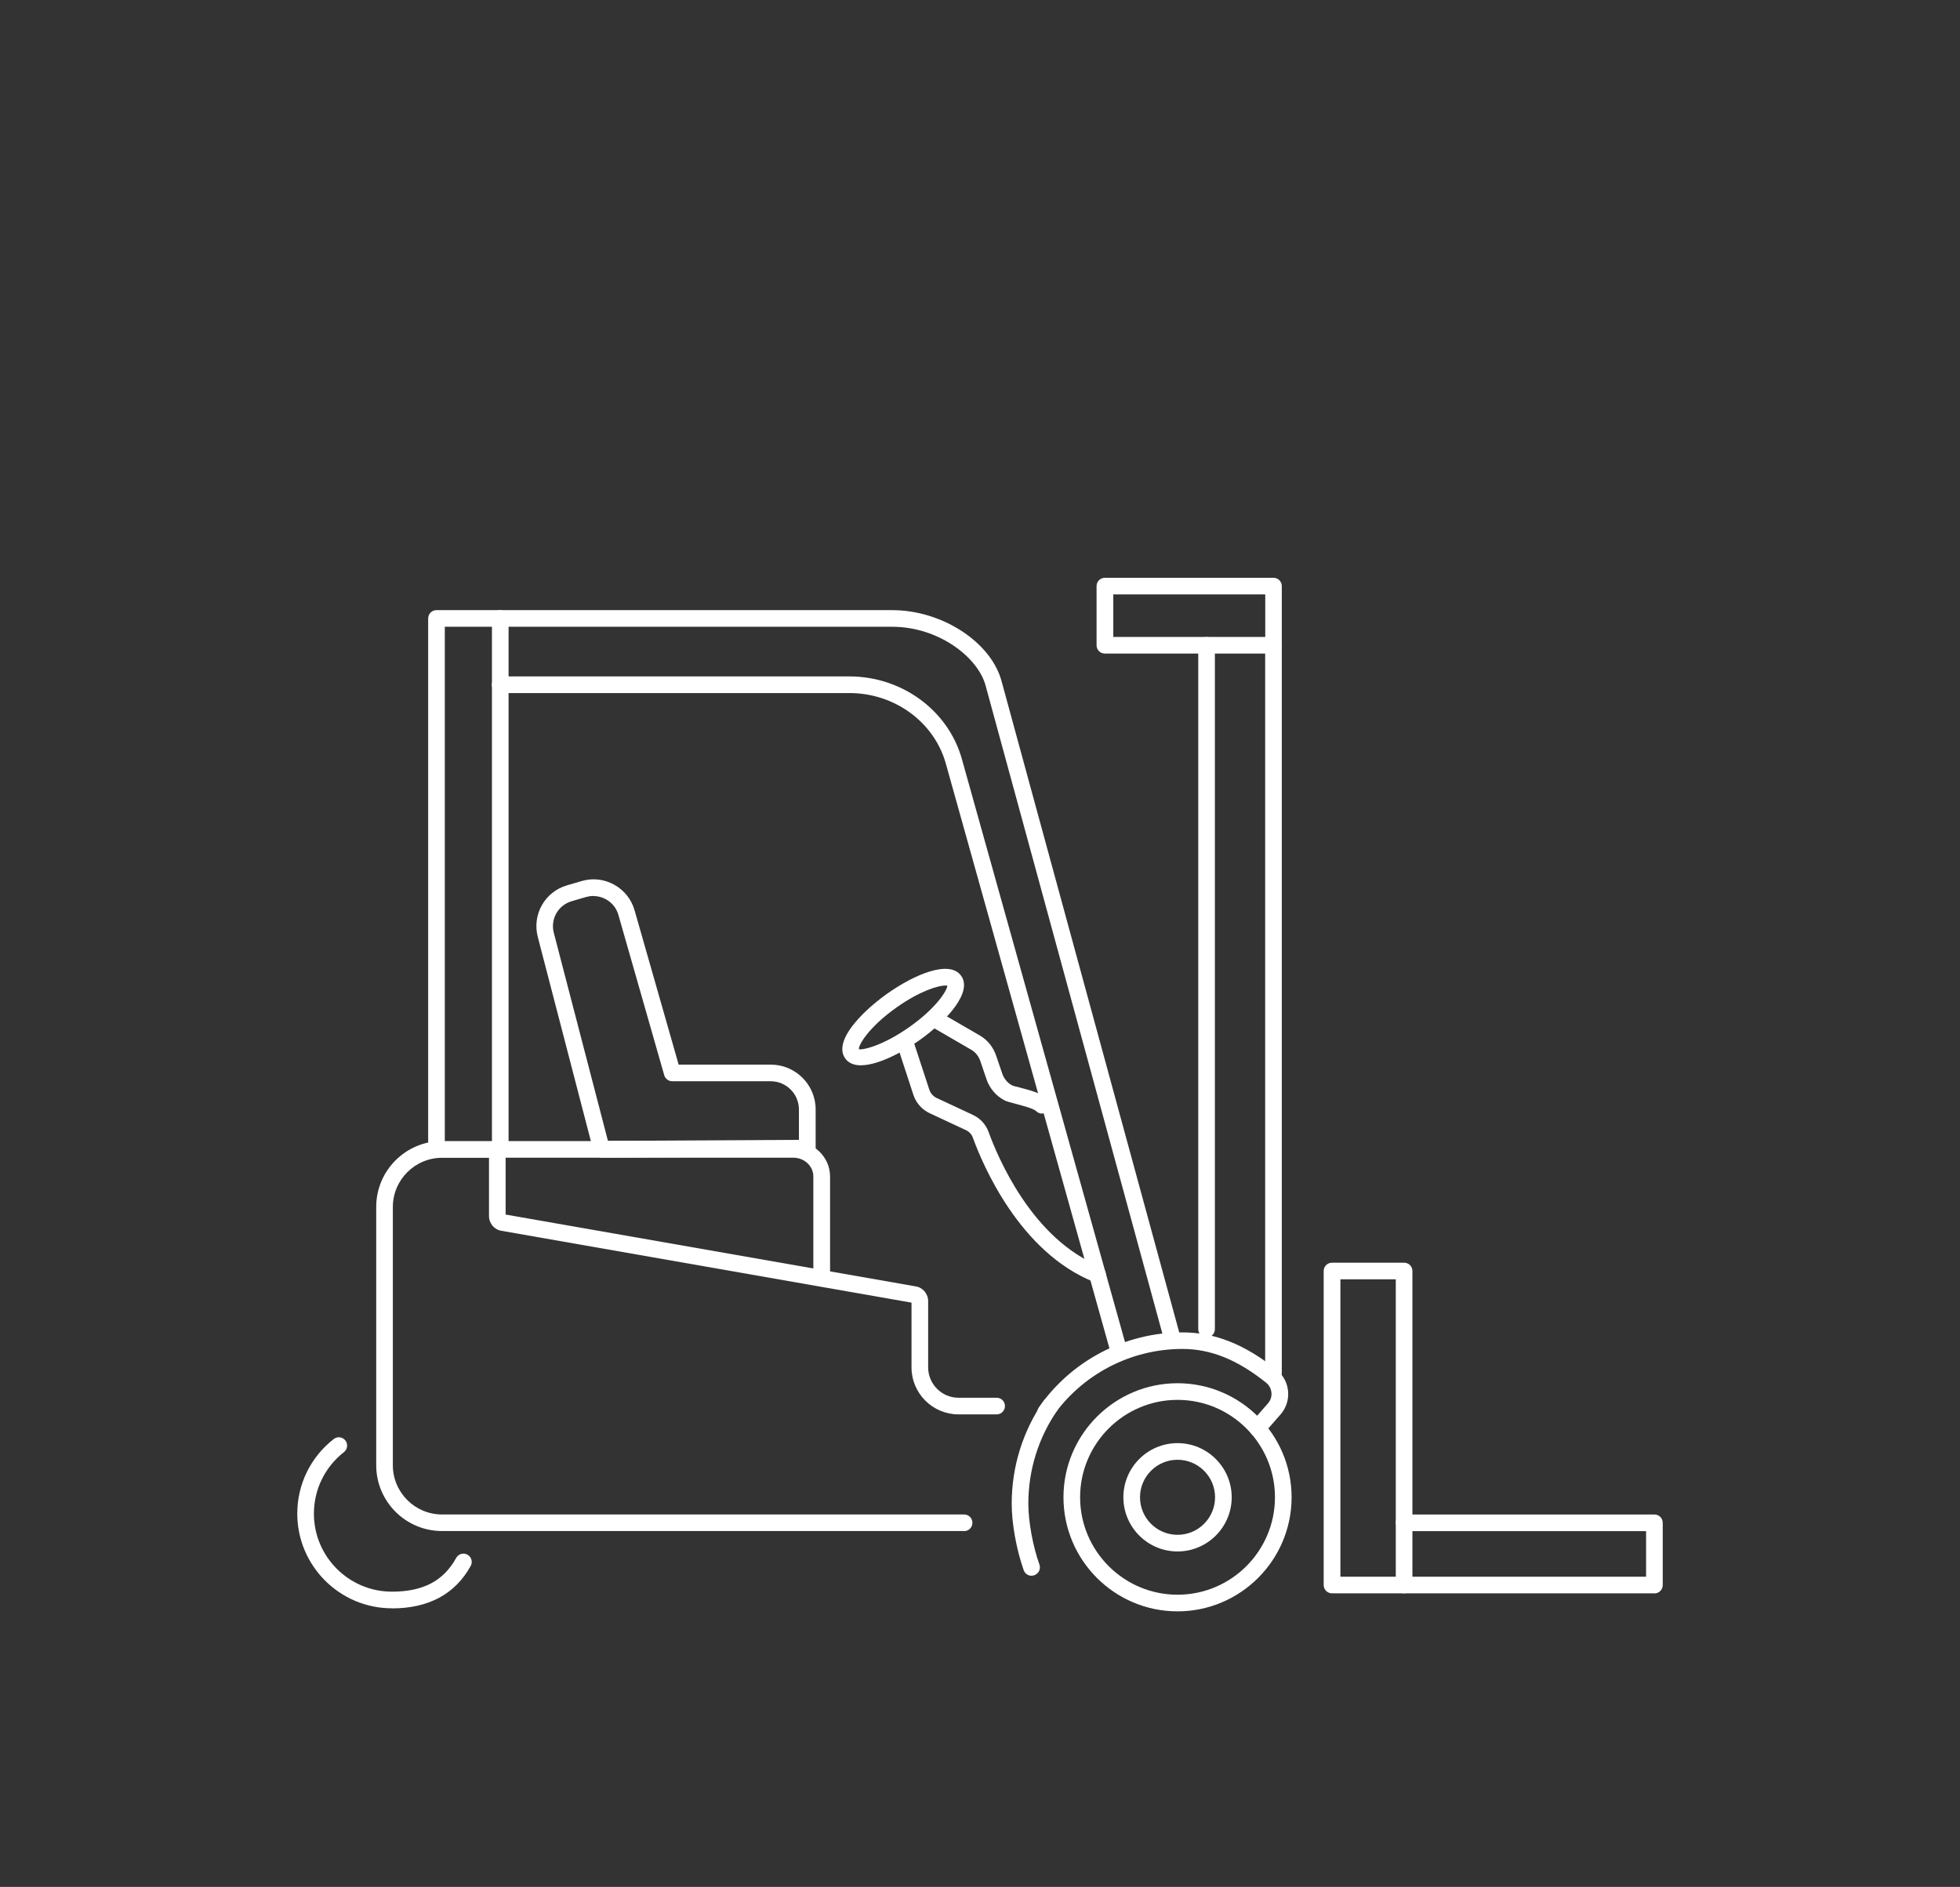 <?xml version="1.0" encoding="UTF-8"?>
<svg id="Warstwa_1" data-name="Warstwa 1" xmlns="http://www.w3.org/2000/svg" viewBox="0 0 212.04 204.14">
  <rect x="0" y="0" width="212.04" height="204.14" fill="#333333" stroke="none"/>
  <defs>
    <style>
      .cls-1 {
        fill: #fff;
      }
    </style>
  </defs>
  <path class="cls-1" d="M126.89,145.93c-.4,0-.76-.26-.87-.66l-19.4-71.12c-.84-3.06-5.09-6.34-10.09-6.34h-48.41v56.54c0,.5-.4.9-.9.9s-.9-.4-.9-.9v-57.44c0-.5.4-.9.9-.9h49.31c5.37,0,10.67,3.44,11.82,7.67l19.4,71.12c.13.48-.15.98-.63,1.11-.08.02-.16.03-.24.03Z"/>
  <path class="cls-1" d="M104.3,165.64h-56.48c-3.93,0-7.12-3.19-7.12-7.12v-27.95c0-3.93,3.2-7.12,7.12-7.12h5.26c.89,0,1.62.73,1.62,1.62v6.33l44.35,7.77c.77.11,1.36.8,1.36,1.6v7.16c0,1.81,1.47,3.29,3.29,3.29h4.12c.5,0,.9.4.9.9s-.4.9-.9.9h-4.12c-2.81,0-5.09-2.28-5.09-5.09v-7l-44.35-7.77c-.77-.11-1.36-.8-1.36-1.6v-6.3h-5.08c-2.93,0-5.32,2.39-5.32,5.32v27.95c0,2.93,2.39,5.32,5.32,5.32h56.48c.5,0,.9.4.9.9s-.4.9-.9.9ZM98.76,140.94s0,0,.01,0h-.01ZM54.54,131.37h.01s0,0-.01,0Z"/>
  <path class="cls-1" d="M42.4,174c-5.65,0-10.24-4.6-10.24-10.24,0-3.17,1.44-6.12,3.94-8.07.39-.31.96-.24,1.26.15.31.39.24.96-.15,1.26-2.06,1.62-3.25,4.04-3.25,6.66,0,4.66,3.79,8.44,8.44,8.44,3.37,0,5.58-1.16,6.95-3.65.24-.43.79-.6,1.22-.35.44.24.59.79.35,1.22-1.68,3.04-4.55,4.59-8.53,4.59Z"/>
  <path class="cls-1" d="M121.07,147.17c-.39,0-.76-.26-.87-.66l-17.88-63.91c-1.26-4.49-5.55-7.62-10.43-7.62h-37.78c-.5,0-.9-.4-.9-.9s.4-.9.9-.9h37.78c5.69,0,10.7,3.68,12.17,8.94l17.88,63.91c.13.48-.15.98-.62,1.11-.08.02-.16.03-.24.03Z"/>
  <path class="cls-1" d="M127.39,174.33c-6.81,0-12.34-5.54-12.34-12.34s5.54-12.34,12.34-12.34,12.34,5.54,12.34,12.34-5.54,12.34-12.34,12.34ZM127.39,151.45c-5.81,0-10.54,4.73-10.54,10.54s4.73,10.54,10.54,10.54,10.54-4.73,10.54-10.54-4.73-10.54-10.54-10.54Z"/>
  <path class="cls-1" d="M127.39,167.85c-3.23,0-5.86-2.63-5.86-5.86s2.63-5.86,5.86-5.86,5.86,2.63,5.86,5.86-2.63,5.86-5.86,5.86ZM127.39,157.93c-2.24,0-4.06,1.82-4.06,4.06s1.82,4.06,4.06,4.06,4.06-1.82,4.06-4.06-1.82-4.06-4.06-4.06Z"/>
  <path class="cls-1" d="M111.6,170.48c-.37,0-.72-.23-.85-.6-.79-2.23-1.3-5.05-1.3-7.2,0-4.02,1.21-7.88,3.49-11.17.29-.41.84-.51,1.25-.23.41.29.51.85.23,1.25-2.07,2.99-3.17,6.49-3.17,10.14,0,1.93.48,4.58,1.2,6.6.17.47-.08.98-.55,1.15-.1.04-.2.05-.3.05Z"/>
  <path class="cls-1" d="M136.03,155.4c-.21,0-.42-.07-.59-.22-.37-.33-.41-.9-.09-1.27l1.83-2.09c.28-.32.41-.73.37-1.15-.04-.43-.24-.81-.58-1.08-3.11-2.49-5.99-3.65-9.05-3.65-5.61,0-10.87,2.75-14.07,7.37-.29.41-.84.51-1.25.23-.41-.29-.51-.85-.23-1.25,3.54-5.1,9.35-8.14,15.55-8.14,3.49,0,6.73,1.28,10.18,4.04.72.58,1.17,1.41,1.25,2.33.08.92-.21,1.81-.81,2.5l-1.83,2.09c-.18.2-.43.31-.68.31Z"/>
  <path class="cls-1" d="M118.72,138.77c-.11,0-.22-.02-.33-.06-8.1-3.21-12.1-12.76-13.14-15.62-.13-.37-.41-.67-.77-.83l-3.92-1.83c-.82-.39-1.45-1.1-1.74-1.96l-1.7-5.2c-.15-.47.1-.98.58-1.14.48-.15.98.1,1.14.58l1.7,5.19c.13.39.42.71.79.89l3.92,1.83c.8.37,1.4,1.03,1.7,1.85.97,2.67,4.7,11.63,12.11,14.56.46.18.69.71.51,1.17-.14.35-.48.57-.84.57Z"/>
  <path class="cls-1" d="M112.74,120.48c-.24,0-.49-.1-.67-.29-.27-.27-1.64-.62-2.23-.78-.62-.16-.95-.25-1.18-.37-.91-.48-1.6-1.29-1.94-2.29l-.66-1.94c-.18-.53-.52-.96-.94-1.21l-4.24-2.46c-.43-.25-.58-.8-.33-1.23.25-.43.8-.58,1.23-.33l4.24,2.46c.81.47,1.43,1.24,1.75,2.18l.66,1.94c.19.55.57,1.01,1.07,1.27.13.06.43.13.79.22,1.42.37,2.55.7,3.1,1.31.34.37.31.94-.06,1.27-.17.16-.39.24-.61.24Z"/>
  <path class="cls-1" d="M93.16,115.26c-.95,0-1.46-.37-1.73-.76-.41-.58-.61-1.65.75-3.46.87-1.15,2.2-2.39,3.75-3.5,3.13-2.22,6.83-3.69,8.05-1.97t0,0c1.23,1.72-1.38,4.74-4.5,6.96-1.55,1.1-3.17,1.95-4.53,2.39-.72.23-1.31.33-1.79.33ZM102.28,106.62c-.75,0-2.73.56-5.31,2.39-3.03,2.15-4.12,4.09-4.05,4.5.3.12,2.49-.29,5.52-2.44,2.87-2.04,4.01-3.9,4.05-4.43-.05-.01-.12-.02-.21-.02ZM102.56,106.67h.02-.02Z"/>
  <path class="cls-1" d="M65.08,125.23c-.41,0-.77-.28-.87-.67l-6.03-23.19c-.63-2.43.76-4.89,3.17-5.59l1.57-.46c1.19-.35,2.44-.21,3.52.39,1.08.6,1.87,1.58,2.21,2.77l4.77,16.7h9.97c2.67,0,4.85,2.17,4.85,4.85v4.19c0,.5-.4.9-.9.9l-22.26.12h0ZM64.21,96.93c-.26,0-.53.04-.79.11l-1.57.46c-1.47.43-2.32,1.93-1.94,3.41l5.86,22.52,20.66-.11v-3.29c0-1.68-1.37-3.05-3.05-3.05h-10.65c-.4,0-.76-.27-.87-.65l-4.96-17.35c-.21-.73-.69-1.33-1.35-1.69-.42-.23-.89-.35-1.36-.35Z"/>
  <path class="cls-1" d="M88.89,138.77c-.5,0-.9-.4-.9-.9v-10.59c0-1.12-.97-2.03-2.17-2.03h-31.7c-.5,0-.9-.4-.9-.9v-57.44c0-.5.4-.9.9-.9s.9.4.9.9v56.54h30.8c2.19,0,3.98,1.72,3.98,3.83v10.59c0,.5-.4.9-.9.9Z"/>
  <path class="cls-1" d="M137.77,70.71h-18.24c-.5,0-.9-.4-.9-.9v-6.4c0-.5.4-.9.9-.9h18.24c.5,0,.9.4.9.9v6.4c0,.5-.4.9-.9.9ZM120.44,68.91h16.44v-4.6h-16.44v4.6Z"/>
  <path class="cls-1" d="M137.77,149.43c-.5,0-.9-.4-.9-.9v-78.72c0-.5.4-.9.9-.9s.9.4.9.9v78.72c0,.5-.4.9-.9.9Z"/>
  <path class="cls-1" d="M130.53,144.7c-.5,0-.9-.4-.9-.9v-73.98c0-.5.4-.9.9-.9s.9.4.9.9v73.98c0,.5-.4.9-.9.9Z"/>
  <path class="cls-1" d="M151.9,172.38h-7.8c-.5,0-.9-.4-.9-.9v-33.97c0-.5.4-.9.9-.9h7.8c.5,0,.9.4.9.9v33.97c0,.5-.4.9-.9.9ZM145.01,170.58h5.99v-32.17h-5.99v32.17Z"/>
  <path class="cls-1" d="M178.98,172.38h-27.08c-.5,0-.9-.4-.9-.9s.4-.9.9-.9h26.18v-4.93h-26.18c-.5,0-.9-.4-.9-.9s.4-.9.9-.9h27.08c.5,0,.9.4.9.9v6.74c0,.5-.4.9-.9.9Z"/>
</svg>